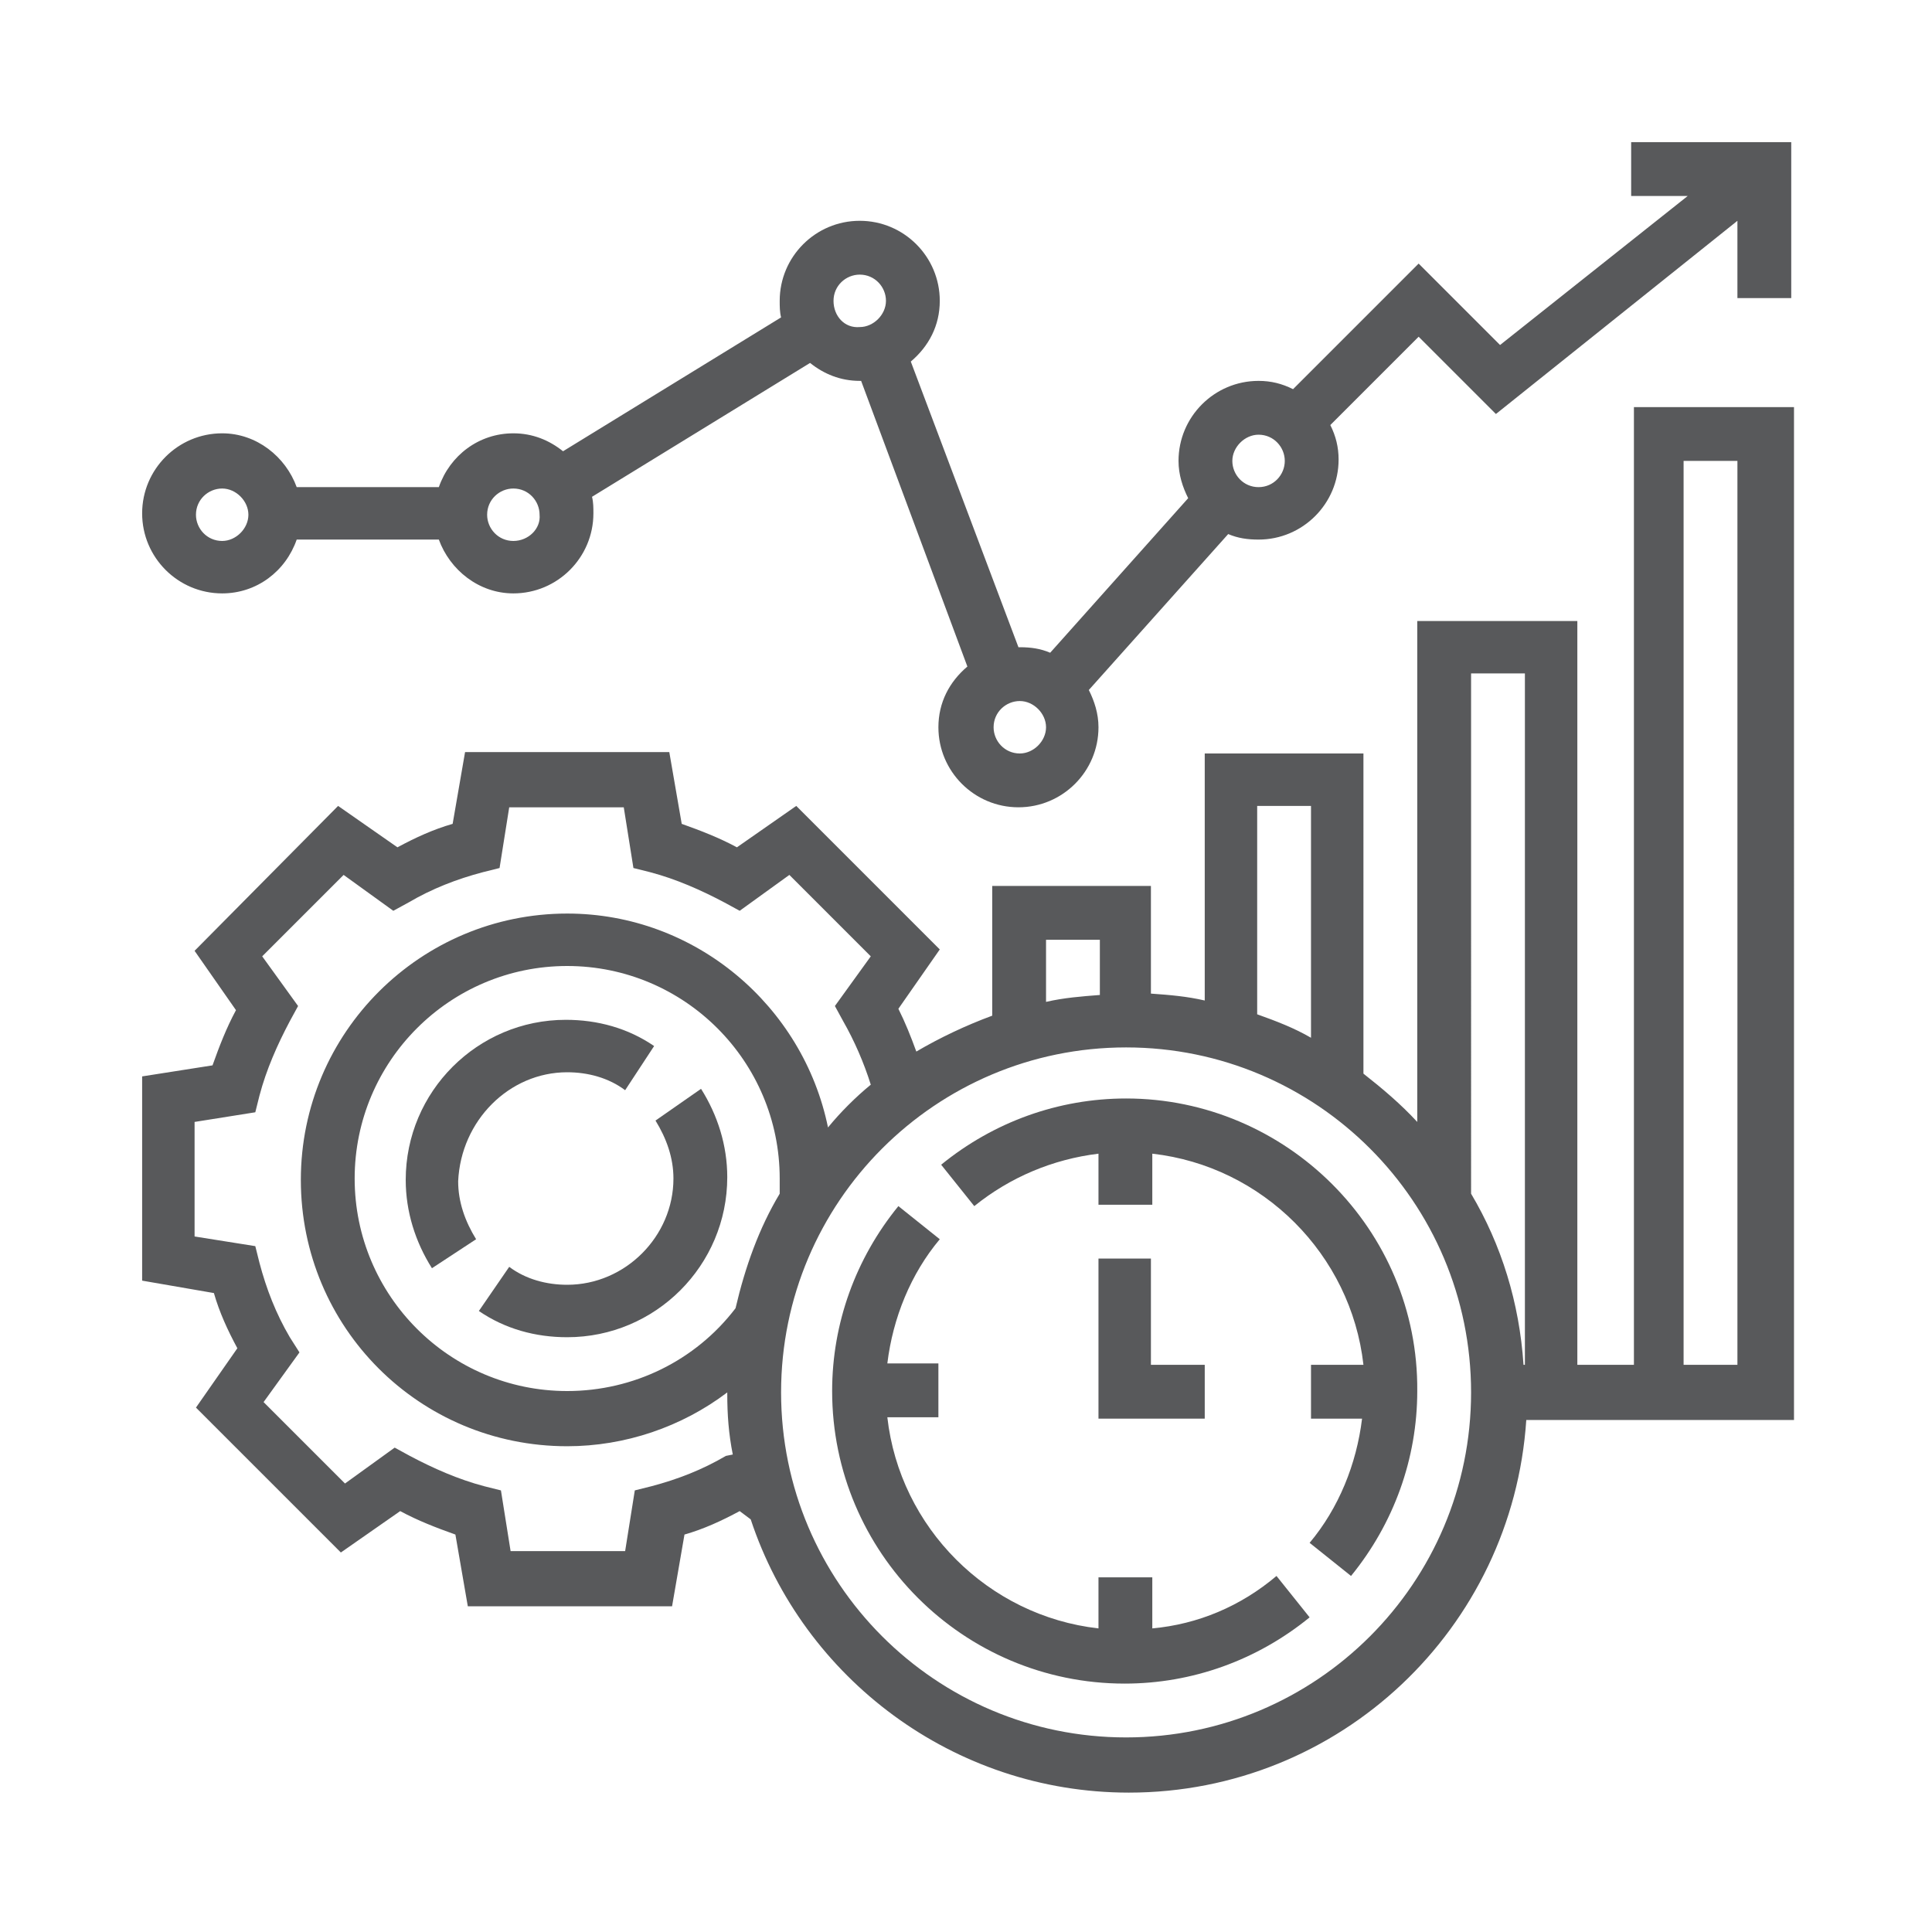<?xml version="1.0" encoding="utf-8"?>
<!-- Generator: Adobe Illustrator 20.0.0, SVG Export Plug-In . SVG Version: 6.00 Build 0)  -->
<svg version="1.1" id="圖層_1" xmlns="http://www.w3.org/2000/svg" xmlns:xlink="http://www.w3.org/1999/xlink" x="0px" y="0px"
	 viewBox="0 0 140 140" style="enable-background:new 0 0 140 140;" xml:space="preserve">
<style type="text/css">
	.st0{fill:#58595B;}
</style>
<g>
	<path class="st0" d="M47.5,81.2c0.8,1.3,1.3,2.7,1.3,4.2c0,4.2-3.5,7.7-7.7,7.7c-1.5,0-3-0.4-4.2-1.3L34.7,95
		c1.9,1.3,4.1,1.9,6.4,1.9c6.4,0,11.6-5.2,11.6-11.6c0-2.3-0.7-4.5-1.9-6.4L47.5,81.2z"/>
	<path class="st0" d="M41.1,77.7c1.5,0,3,0.4,4.2,1.3l2.1-3.2c-1.9-1.3-4.1-1.9-6.4-1.9c-6.4,0-11.6,5.2-11.6,11.6
		c0,2.3,0.7,4.5,1.9,6.4l3.2-2.1c-0.8-1.3-1.3-2.7-1.3-4.2C33.4,81.2,36.9,77.7,41.1,77.7z"/>
	<path class="st0" d="M79.6,91.2v11.6h7.7v-3.9h-3.9v-7.7H79.6z"/>
	<path class="st0" d="M81.6,79.6c-4.9,0-9.6,1.7-13.4,4.8l2.4,3c2.6-2.1,5.7-3.4,9-3.8v3.7h3.9v-3.7c8,0.9,14.4,7.3,15.3,15.3H95
		v3.9h3.7c-0.4,3.3-1.7,6.5-3.8,9l3,2.4c3.1-3.8,4.8-8.5,4.8-13.4C102.8,89.1,93.2,79.6,81.6,79.6z"/>
	<path class="st0" d="M83.5,118v-3.7h-3.9v3.7c-8-0.9-14.4-7.3-15.3-15.3h3.7v-3.9h-3.7c0.4-3.3,1.7-6.5,3.8-9l-3-2.4
		c-3.1,3.8-4.8,8.5-4.8,13.4c0,11.7,9.5,21.2,21.2,21.2c4.9,0,9.6-1.7,13.4-4.8l-2.4-3C89.9,116.4,86.8,117.7,83.5,118z"/>
	<path class="st0" d="M118.2,98.9h-3.9V45h-11.6v36.3c-1.2-1.3-2.5-2.4-3.9-3.5V54.6H87.3v17.9c-1.3-0.3-2.5-0.4-3.9-0.5v-7.8H71.9
		v9.4c-1.9,0.7-3.8,1.6-5.5,2.6c-0.4-1.1-0.8-2.1-1.3-3.1l3-4.3L57.7,58.4l-4.3,3c-1.3-0.7-2.6-1.2-4-1.7l-0.9-5.2H33.7l-0.9,5.2
		c-1.4,0.4-2.7,1-4,1.7l-4.3-3L14.1,68.9l3,4.3c-0.7,1.3-1.2,2.6-1.7,4L10.3,78v14.8l5.2,0.9c0.4,1.4,1,2.7,1.7,4l-3,4.3l10.5,10.5
		l4.3-3c1.3,0.7,2.6,1.2,4,1.7l0.9,5.2h14.8l0.9-5.2c1.4-0.4,2.7-1,4-1.7l0.8,0.6c3.8,11.5,14.7,19.8,27.4,19.8
		c15.3,0,27.8-11.9,28.8-27h19.4V29.5h-11.6V98.9z M106.6,48.8h3.9v50.1h-0.1c-0.3-4.5-1.6-8.7-3.8-12.4V48.8z M91.2,58.4H95v16.8
		c-1.2-0.7-2.5-1.2-3.9-1.7V58.4z M75.8,68.1h3.9v4c-1.3,0.1-2.6,0.2-3.9,0.5V68.1z M52.6,105.5c-1.7,1-3.5,1.7-5.4,2.2L46,108
		l-0.7,4.4H37l-0.7-4.4l-1.2-0.3c-1.9-0.5-3.7-1.3-5.4-2.2l-1.1-0.6l-3.6,2.6l-5.9-5.9l2.6-3.6L21,96.9c-1-1.7-1.7-3.5-2.2-5.4
		l-0.3-1.2l-4.4-0.7v-8.3l4.4-0.7l0.3-1.2c0.5-1.9,1.3-3.7,2.2-5.4l0.6-1.1l-2.6-3.6l5.9-5.9l3.6,2.6l1.1-0.6c1.7-1,3.5-1.7,5.4-2.2
		l1.2-0.3l0.7-4.4h8.3l0.7,4.4l1.2,0.3c1.9,0.5,3.7,1.3,5.4,2.2l1.1,0.6l3.6-2.6l5.9,5.9l-2.6,3.6l0.6,1.1c0.8,1.4,1.5,3,2,4.6
		c-1.1,0.9-2.2,2-3.1,3.1c-1.8-8.8-9.6-15.5-18.9-15.5c-10.6,0-19.3,8.6-19.3,19.3s8.6,19.3,19.3,19.3c4.2,0,8.3-1.4,11.6-3.9
		c0,0,0,0,0,0.1c0,1.5,0.1,2.9,0.4,4.4L52.6,105.5z M56.5,86.5c-1.5,2.5-2.5,5.3-3.2,8.3c-2.9,3.8-7.4,6-12.2,6
		c-8.5,0-15.4-6.9-15.4-15.4S32.6,70,41.1,70s15.4,6.9,15.4,15.4C56.5,85.8,56.5,86.2,56.5,86.5z M81.6,125.9c-13.8,0-25-11.2-25-25
		s11.2-25,25-25s25,11.2,25,25S95.4,125.9,81.6,125.9z M122,33.4h3.9v65.5H122V33.4z"/>
	<path class="st0" d="M118.2,10.3v3.9h4.1L108.7,25l-5.9-5.9l-9.1,9.1c-0.8-0.4-1.6-0.6-2.5-0.6c-3.2,0-5.8,2.6-5.8,5.8
		c0,1,0.3,1.9,0.7,2.7L76.1,47.3c-0.7-0.3-1.4-0.4-2.2-0.4c0,0-0.1,0-0.1,0L66,26.2c1.3-1.1,2.1-2.6,2.1-4.4c0-3.2-2.6-5.8-5.8-5.8
		c-3.2,0-5.8,2.6-5.8,5.8c0,0.4,0,0.8,0.1,1.2l-15.8,9.7c-1-0.8-2.2-1.3-3.6-1.3c-2.5,0-4.6,1.6-5.4,3.9H21.5
		c-0.8-2.2-2.9-3.9-5.4-3.9c-3.2,0-5.8,2.6-5.8,5.8c0,3.2,2.6,5.8,5.8,5.8c2.5,0,4.6-1.6,5.4-3.9h10.3c0.8,2.2,2.9,3.9,5.4,3.9
		c3.2,0,5.8-2.6,5.8-5.8c0-0.4,0-0.8-0.1-1.2l15.8-9.7c1,0.8,2.2,1.3,3.6,1.3c0,0,0.1,0,0.1,0l7.7,20.7c-1.3,1.1-2.1,2.6-2.1,4.4
		c0,3.2,2.6,5.8,5.8,5.8s5.8-2.6,5.8-5.8c0-1-0.3-1.9-0.7-2.7L89,38.7c0.7,0.3,1.4,0.4,2.2,0.4c3.2,0,5.8-2.6,5.8-5.8
		c0-0.9-0.2-1.7-0.6-2.5l6.4-6.4l5.6,5.6l17.5-14v5.6h3.9V10.3H118.2z M16.1,39.2c-1.1,0-1.9-0.9-1.9-1.9c0-1.1,0.9-1.9,1.9-1.9
		s1.9,0.9,1.9,1.9C18,38.3,17.1,39.2,16.1,39.2z M37.2,39.2c-1.1,0-1.9-0.9-1.9-1.9c0-1.1,0.9-1.9,1.9-1.9c1.1,0,1.9,0.9,1.9,1.9
		C39.2,38.3,38.3,39.2,37.2,39.2z M60.4,21.8c0-1.1,0.9-1.9,1.9-1.9c1.1,0,1.9,0.9,1.9,1.9s-0.9,1.9-1.9,1.9
		C61.2,23.8,60.4,22.9,60.4,21.8z M73.9,54.6c-1.1,0-1.9-0.9-1.9-1.9c0-1.1,0.9-1.9,1.9-1.9s1.9,0.9,1.9,1.9
		C75.8,53.7,74.9,54.6,73.9,54.6z M91.2,35.3c-1.1,0-1.9-0.9-1.9-1.9s0.9-1.9,1.9-1.9c1.1,0,1.9,0.9,1.9,1.9S92.3,35.3,91.2,35.3z"
		/>
</g>
</svg>
